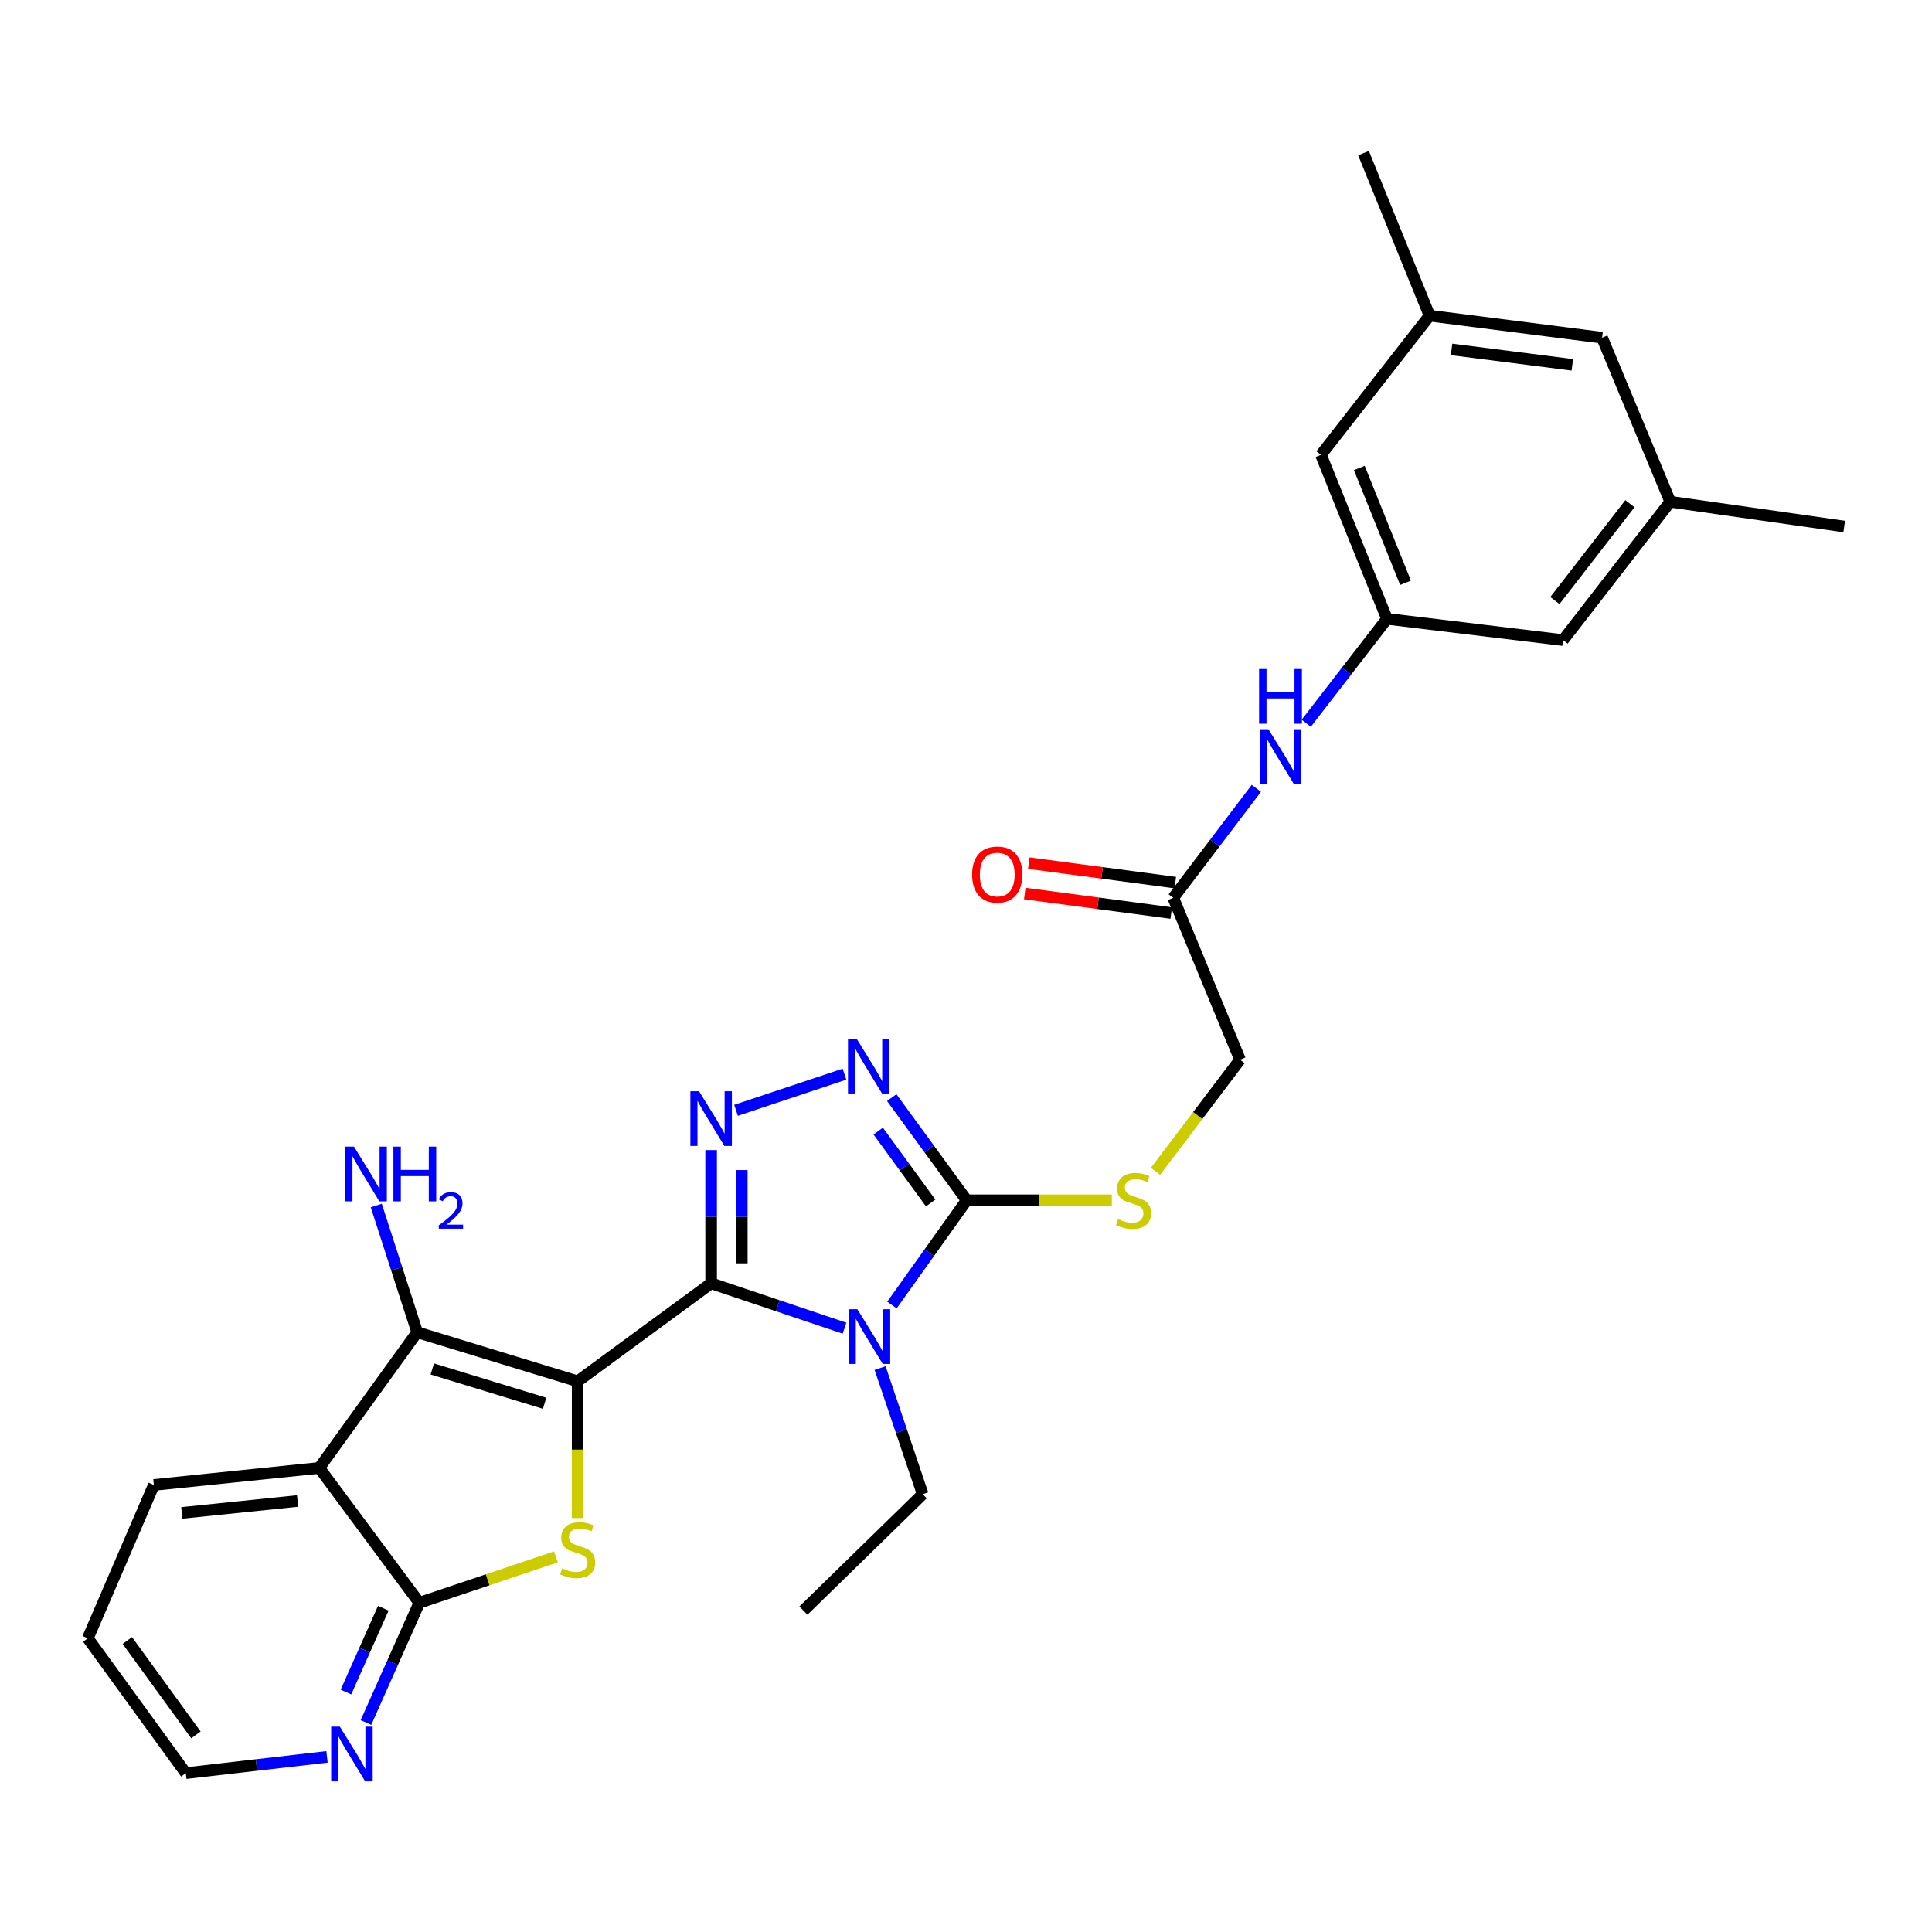 <?xml version='1.0' encoding='iso-8859-1'?>
<svg version='1.1' baseProfile='full'
              xmlns='http://www.w3.org/2000/svg'
                      xmlns:rdkit='http://www.rdkit.org/xml'
                      xmlns:xlink='http://www.w3.org/1999/xlink'
                  xml:space='preserve'
width='1000px' height='1000px' viewBox='0 0 1000 1000'>
<!-- END OF HEADER -->
<rect style='opacity:1.0;fill:#FFFFFF;stroke:none' width='1000' height='1000' x='0' y='0'> </rect>
<path class='bond-0' d='M 298.988,714.958 L 368.082,664.244' style='fill:none;fill-rule:evenodd;stroke:#000000;stroke-width:6px;stroke-linecap:butt;stroke-linejoin:miter;stroke-opacity:1' />
<path class='bond-2' d='M 298.988,714.958 L 298.988,750.353' style='fill:none;fill-rule:evenodd;stroke:#000000;stroke-width:6px;stroke-linecap:butt;stroke-linejoin:miter;stroke-opacity:1' />
<path class='bond-2' d='M 298.988,750.353 L 298.988,785.747' style='fill:none;fill-rule:evenodd;stroke:#CCCC00;stroke-width:6px;stroke-linecap:butt;stroke-linejoin:miter;stroke-opacity:1' />
<path class='bond-3' d='M 298.988,714.958 L 215.95,689.583' style='fill:none;fill-rule:evenodd;stroke:#000000;stroke-width:6px;stroke-linecap:butt;stroke-linejoin:miter;stroke-opacity:1' />
<path class='bond-3' d='M 281.893,726.334 L 223.766,708.572' style='fill:none;fill-rule:evenodd;stroke:#000000;stroke-width:6px;stroke-linecap:butt;stroke-linejoin:miter;stroke-opacity:1' />
<path class='bond-1' d='M 368.082,664.244 L 402.604,675.855' style='fill:none;fill-rule:evenodd;stroke:#000000;stroke-width:6px;stroke-linecap:butt;stroke-linejoin:miter;stroke-opacity:1' />
<path class='bond-1' d='M 402.604,675.855 L 437.126,687.467' style='fill:none;fill-rule:evenodd;stroke:#0000FF;stroke-width:6px;stroke-linecap:butt;stroke-linejoin:miter;stroke-opacity:1' />
<path class='bond-4' d='M 368.082,664.244 L 368.082,629.764' style='fill:none;fill-rule:evenodd;stroke:#000000;stroke-width:6px;stroke-linecap:butt;stroke-linejoin:miter;stroke-opacity:1' />
<path class='bond-4' d='M 368.082,629.764 L 368.082,595.283' style='fill:none;fill-rule:evenodd;stroke:#0000FF;stroke-width:6px;stroke-linecap:butt;stroke-linejoin:miter;stroke-opacity:1' />
<path class='bond-4' d='M 383.958,653.9 L 383.958,629.764' style='fill:none;fill-rule:evenodd;stroke:#000000;stroke-width:6px;stroke-linecap:butt;stroke-linejoin:miter;stroke-opacity:1' />
<path class='bond-4' d='M 383.958,629.764 L 383.958,605.628' style='fill:none;fill-rule:evenodd;stroke:#0000FF;stroke-width:6px;stroke-linecap:butt;stroke-linejoin:miter;stroke-opacity:1' />
<path class='bond-5' d='M 461.675,675.48 L 481.014,648.373' style='fill:none;fill-rule:evenodd;stroke:#0000FF;stroke-width:6px;stroke-linecap:butt;stroke-linejoin:miter;stroke-opacity:1' />
<path class='bond-5' d='M 481.014,648.373 L 500.353,621.265' style='fill:none;fill-rule:evenodd;stroke:#000000;stroke-width:6px;stroke-linecap:butt;stroke-linejoin:miter;stroke-opacity:1' />
<path class='bond-16' d='M 455.539,708.119 L 466.564,740.749' style='fill:none;fill-rule:evenodd;stroke:#0000FF;stroke-width:6px;stroke-linecap:butt;stroke-linejoin:miter;stroke-opacity:1' />
<path class='bond-16' d='M 466.564,740.749 L 477.589,773.38' style='fill:none;fill-rule:evenodd;stroke:#000000;stroke-width:6px;stroke-linecap:butt;stroke-linejoin:miter;stroke-opacity:1' />
<path class='bond-8' d='M 287.747,805.824 L 252.395,817.711' style='fill:none;fill-rule:evenodd;stroke:#CCCC00;stroke-width:6px;stroke-linecap:butt;stroke-linejoin:miter;stroke-opacity:1' />
<path class='bond-8' d='M 252.395,817.711 L 217.044,829.598' style='fill:none;fill-rule:evenodd;stroke:#000000;stroke-width:6px;stroke-linecap:butt;stroke-linejoin:miter;stroke-opacity:1' />
<path class='bond-7' d='M 215.95,689.583 L 165.245,759.789' style='fill:none;fill-rule:evenodd;stroke:#000000;stroke-width:6px;stroke-linecap:butt;stroke-linejoin:miter;stroke-opacity:1' />
<path class='bond-14' d='M 215.95,689.583 L 205.354,656.776' style='fill:none;fill-rule:evenodd;stroke:#000000;stroke-width:6px;stroke-linecap:butt;stroke-linejoin:miter;stroke-opacity:1' />
<path class='bond-14' d='M 205.354,656.776 L 194.759,623.969' style='fill:none;fill-rule:evenodd;stroke:#0000FF;stroke-width:6px;stroke-linecap:butt;stroke-linejoin:miter;stroke-opacity:1' />
<path class='bond-6' d='M 380.972,574.696 L 437.107,555.984' style='fill:none;fill-rule:evenodd;stroke:#0000FF;stroke-width:6px;stroke-linecap:butt;stroke-linejoin:miter;stroke-opacity:1' />
<path class='bond-9' d='M 500.353,621.265 L 537.915,621.265' style='fill:none;fill-rule:evenodd;stroke:#000000;stroke-width:6px;stroke-linecap:butt;stroke-linejoin:miter;stroke-opacity:1' />
<path class='bond-9' d='M 537.915,621.265 L 575.477,621.265' style='fill:none;fill-rule:evenodd;stroke:#CCCC00;stroke-width:6px;stroke-linecap:butt;stroke-linejoin:miter;stroke-opacity:1' />
<path class='bond-30' d='M 500.353,621.265 L 480.956,594.688' style='fill:none;fill-rule:evenodd;stroke:#000000;stroke-width:6px;stroke-linecap:butt;stroke-linejoin:miter;stroke-opacity:1' />
<path class='bond-30' d='M 480.956,594.688 L 461.56,568.111' style='fill:none;fill-rule:evenodd;stroke:#0000FF;stroke-width:6px;stroke-linecap:butt;stroke-linejoin:miter;stroke-opacity:1' />
<path class='bond-30' d='M 481.71,622.651 L 468.133,604.047' style='fill:none;fill-rule:evenodd;stroke:#000000;stroke-width:6px;stroke-linecap:butt;stroke-linejoin:miter;stroke-opacity:1' />
<path class='bond-30' d='M 468.133,604.047 L 454.555,585.443' style='fill:none;fill-rule:evenodd;stroke:#0000FF;stroke-width:6px;stroke-linecap:butt;stroke-linejoin:miter;stroke-opacity:1' />
<path class='bond-23' d='M 165.245,759.789 L 79.631,768.609' style='fill:none;fill-rule:evenodd;stroke:#000000;stroke-width:6px;stroke-linecap:butt;stroke-linejoin:miter;stroke-opacity:1' />
<path class='bond-23' d='M 154.03,776.904 L 94.1,783.078' style='fill:none;fill-rule:evenodd;stroke:#000000;stroke-width:6px;stroke-linecap:butt;stroke-linejoin:miter;stroke-opacity:1' />
<path class='bond-29' d='M 165.245,759.789 L 217.044,829.598' style='fill:none;fill-rule:evenodd;stroke:#000000;stroke-width:6px;stroke-linecap:butt;stroke-linejoin:miter;stroke-opacity:1' />
<path class='bond-10' d='M 217.044,829.598 L 203.235,860.58' style='fill:none;fill-rule:evenodd;stroke:#000000;stroke-width:6px;stroke-linecap:butt;stroke-linejoin:miter;stroke-opacity:1' />
<path class='bond-10' d='M 203.235,860.58 L 189.427,891.562' style='fill:none;fill-rule:evenodd;stroke:#0000FF;stroke-width:6px;stroke-linecap:butt;stroke-linejoin:miter;stroke-opacity:1' />
<path class='bond-10' d='M 198.4,832.43 L 188.735,854.117' style='fill:none;fill-rule:evenodd;stroke:#000000;stroke-width:6px;stroke-linecap:butt;stroke-linejoin:miter;stroke-opacity:1' />
<path class='bond-10' d='M 188.735,854.117 L 179.069,875.805' style='fill:none;fill-rule:evenodd;stroke:#0000FF;stroke-width:6px;stroke-linecap:butt;stroke-linejoin:miter;stroke-opacity:1' />
<path class='bond-19' d='M 598.078,606.27 L 619.964,577.386' style='fill:none;fill-rule:evenodd;stroke:#CCCC00;stroke-width:6px;stroke-linecap:butt;stroke-linejoin:miter;stroke-opacity:1' />
<path class='bond-19' d='M 619.964,577.386 L 641.849,548.502' style='fill:none;fill-rule:evenodd;stroke:#000000;stroke-width:6px;stroke-linecap:butt;stroke-linejoin:miter;stroke-opacity:1' />
<path class='bond-24' d='M 169.257,909.352 L 132.713,913.565' style='fill:none;fill-rule:evenodd;stroke:#0000FF;stroke-width:6px;stroke-linecap:butt;stroke-linejoin:miter;stroke-opacity:1' />
<path class='bond-24' d='M 132.713,913.565 L 96.168,917.778' style='fill:none;fill-rule:evenodd;stroke:#000000;stroke-width:6px;stroke-linecap:butt;stroke-linejoin:miter;stroke-opacity:1' />
<path class='bond-11' d='M 717.902,320.308 L 697.011,347.327' style='fill:none;fill-rule:evenodd;stroke:#000000;stroke-width:6px;stroke-linecap:butt;stroke-linejoin:miter;stroke-opacity:1' />
<path class='bond-11' d='M 697.011,347.327 L 676.119,374.346' style='fill:none;fill-rule:evenodd;stroke:#0000FF;stroke-width:6px;stroke-linecap:butt;stroke-linejoin:miter;stroke-opacity:1' />
<path class='bond-20' d='M 717.902,320.308 L 683.734,235.426' style='fill:none;fill-rule:evenodd;stroke:#000000;stroke-width:6px;stroke-linecap:butt;stroke-linejoin:miter;stroke-opacity:1' />
<path class='bond-20' d='M 727.504,301.647 L 703.586,242.23' style='fill:none;fill-rule:evenodd;stroke:#000000;stroke-width:6px;stroke-linecap:butt;stroke-linejoin:miter;stroke-opacity:1' />
<path class='bond-21' d='M 717.902,320.308 L 809.037,331.315' style='fill:none;fill-rule:evenodd;stroke:#000000;stroke-width:6px;stroke-linecap:butt;stroke-linejoin:miter;stroke-opacity:1' />
<path class='bond-12' d='M 607.284,464.714 L 641.849,548.502' style='fill:none;fill-rule:evenodd;stroke:#000000;stroke-width:6px;stroke-linecap:butt;stroke-linejoin:miter;stroke-opacity:1' />
<path class='bond-13' d='M 607.284,464.714 L 628.791,436.379' style='fill:none;fill-rule:evenodd;stroke:#000000;stroke-width:6px;stroke-linecap:butt;stroke-linejoin:miter;stroke-opacity:1' />
<path class='bond-13' d='M 628.791,436.379 L 650.297,408.044' style='fill:none;fill-rule:evenodd;stroke:#0000FF;stroke-width:6px;stroke-linecap:butt;stroke-linejoin:miter;stroke-opacity:1' />
<path class='bond-15' d='M 608.331,456.846 L 570.422,451.8' style='fill:none;fill-rule:evenodd;stroke:#000000;stroke-width:6px;stroke-linecap:butt;stroke-linejoin:miter;stroke-opacity:1' />
<path class='bond-15' d='M 570.422,451.8 L 532.512,446.755' style='fill:none;fill-rule:evenodd;stroke:#FF0000;stroke-width:6px;stroke-linecap:butt;stroke-linejoin:miter;stroke-opacity:1' />
<path class='bond-15' d='M 606.237,472.583 L 568.327,467.537' style='fill:none;fill-rule:evenodd;stroke:#000000;stroke-width:6px;stroke-linecap:butt;stroke-linejoin:miter;stroke-opacity:1' />
<path class='bond-15' d='M 568.327,467.537 L 530.417,462.491' style='fill:none;fill-rule:evenodd;stroke:#FF0000;stroke-width:6px;stroke-linecap:butt;stroke-linejoin:miter;stroke-opacity:1' />
<path class='bond-27' d='M 477.589,773.38 L 415.85,833.646' style='fill:none;fill-rule:evenodd;stroke:#000000;stroke-width:6px;stroke-linecap:butt;stroke-linejoin:miter;stroke-opacity:1' />
<path class='bond-17' d='M 864.513,259.689 L 809.037,331.315' style='fill:none;fill-rule:evenodd;stroke:#000000;stroke-width:6px;stroke-linecap:butt;stroke-linejoin:miter;stroke-opacity:1' />
<path class='bond-17' d='M 843.64,260.712 L 804.807,310.85' style='fill:none;fill-rule:evenodd;stroke:#000000;stroke-width:6px;stroke-linecap:butt;stroke-linejoin:miter;stroke-opacity:1' />
<path class='bond-22' d='M 864.513,259.689 L 829.234,174.799' style='fill:none;fill-rule:evenodd;stroke:#000000;stroke-width:6px;stroke-linecap:butt;stroke-linejoin:miter;stroke-opacity:1' />
<path class='bond-26' d='M 864.513,259.689 L 954.545,272.522' style='fill:none;fill-rule:evenodd;stroke:#000000;stroke-width:6px;stroke-linecap:butt;stroke-linejoin:miter;stroke-opacity:1' />
<path class='bond-18' d='M 739.942,163.395 L 683.734,235.426' style='fill:none;fill-rule:evenodd;stroke:#000000;stroke-width:6px;stroke-linecap:butt;stroke-linejoin:miter;stroke-opacity:1' />
<path class='bond-25' d='M 739.942,163.395 L 705.766,79.263' style='fill:none;fill-rule:evenodd;stroke:#000000;stroke-width:6px;stroke-linecap:butt;stroke-linejoin:miter;stroke-opacity:1' />
<path class='bond-32' d='M 739.942,163.395 L 829.234,174.799' style='fill:none;fill-rule:evenodd;stroke:#000000;stroke-width:6px;stroke-linecap:butt;stroke-linejoin:miter;stroke-opacity:1' />
<path class='bond-32' d='M 751.325,180.853 L 813.829,188.836' style='fill:none;fill-rule:evenodd;stroke:#000000;stroke-width:6px;stroke-linecap:butt;stroke-linejoin:miter;stroke-opacity:1' />
<path class='bond-28' d='M 79.631,768.609 L 45.455,847.978' style='fill:none;fill-rule:evenodd;stroke:#000000;stroke-width:6px;stroke-linecap:butt;stroke-linejoin:miter;stroke-opacity:1' />
<path class='bond-31' d='M 96.168,917.778 L 45.455,847.978' style='fill:none;fill-rule:evenodd;stroke:#000000;stroke-width:6px;stroke-linecap:butt;stroke-linejoin:miter;stroke-opacity:1' />
<path class='bond-31' d='M 101.405,897.976 L 65.905,849.116' style='fill:none;fill-rule:evenodd;stroke:#000000;stroke-width:6px;stroke-linecap:butt;stroke-linejoin:miter;stroke-opacity:1' />
<path  class='atom-2' d='M 443.767 677.646
L 453.047 692.646
Q 453.967 694.126, 455.447 696.806
Q 456.927 699.486, 457.007 699.646
L 457.007 677.646
L 460.767 677.646
L 460.767 705.966
L 456.887 705.966
L 446.927 689.566
Q 445.767 687.646, 444.527 685.446
Q 443.327 683.246, 442.967 682.566
L 442.967 705.966
L 439.287 705.966
L 439.287 677.646
L 443.767 677.646
' fill='#0000FF'/>
<path  class='atom-3' d='M 290.988 811.765
Q 291.308 811.885, 292.628 812.445
Q 293.948 813.005, 295.388 813.365
Q 296.868 813.685, 298.308 813.685
Q 300.988 813.685, 302.548 812.405
Q 304.108 811.085, 304.108 808.805
Q 304.108 807.245, 303.308 806.285
Q 302.548 805.325, 301.348 804.805
Q 300.148 804.285, 298.148 803.685
Q 295.628 802.925, 294.108 802.205
Q 292.628 801.485, 291.548 799.965
Q 290.508 798.445, 290.508 795.885
Q 290.508 792.325, 292.908 790.125
Q 295.348 787.925, 300.148 787.925
Q 303.428 787.925, 307.148 789.485
L 306.228 792.565
Q 302.828 791.165, 300.268 791.165
Q 297.508 791.165, 295.988 792.325
Q 294.468 793.445, 294.508 795.405
Q 294.508 796.925, 295.268 797.845
Q 296.068 798.765, 297.188 799.285
Q 298.348 799.805, 300.268 800.405
Q 302.828 801.205, 304.348 802.005
Q 305.868 802.805, 306.948 804.445
Q 308.068 806.045, 308.068 808.805
Q 308.068 812.725, 305.428 814.845
Q 302.828 816.925, 298.468 816.925
Q 295.948 816.925, 294.028 816.365
Q 292.148 815.845, 289.908 814.925
L 290.988 811.765
' fill='#CCCC00'/>
<path  class='atom-5' d='M 361.822 564.832
L 371.102 579.832
Q 372.022 581.312, 373.502 583.992
Q 374.982 586.672, 375.062 586.832
L 375.062 564.832
L 378.822 564.832
L 378.822 593.152
L 374.942 593.152
L 364.982 576.752
Q 363.822 574.832, 362.582 572.632
Q 361.382 570.432, 361.022 569.752
L 361.022 593.152
L 357.342 593.152
L 357.342 564.832
L 361.822 564.832
' fill='#0000FF'/>
<path  class='atom-7' d='M 443.397 537.641
L 452.677 552.641
Q 453.597 554.121, 455.077 556.801
Q 456.557 559.481, 456.637 559.641
L 456.637 537.641
L 460.397 537.641
L 460.397 565.961
L 456.517 565.961
L 446.557 549.561
Q 445.397 547.641, 444.157 545.441
Q 442.957 543.241, 442.597 542.561
L 442.597 565.961
L 438.917 565.961
L 438.917 537.641
L 443.397 537.641
' fill='#0000FF'/>
<path  class='atom-10' d='M 578.716 630.985
Q 579.036 631.105, 580.356 631.665
Q 581.676 632.225, 583.116 632.585
Q 584.596 632.905, 586.036 632.905
Q 588.716 632.905, 590.276 631.625
Q 591.836 630.305, 591.836 628.025
Q 591.836 626.465, 591.036 625.505
Q 590.276 624.545, 589.076 624.025
Q 587.876 623.505, 585.876 622.905
Q 583.356 622.145, 581.836 621.425
Q 580.356 620.705, 579.276 619.185
Q 578.236 617.665, 578.236 615.105
Q 578.236 611.545, 580.636 609.345
Q 583.076 607.145, 587.876 607.145
Q 591.156 607.145, 594.876 608.705
L 593.956 611.785
Q 590.556 610.385, 587.996 610.385
Q 585.236 610.385, 583.716 611.545
Q 582.196 612.665, 582.236 614.625
Q 582.236 616.145, 582.996 617.065
Q 583.796 617.985, 584.916 618.505
Q 586.076 619.025, 587.996 619.625
Q 590.556 620.425, 592.076 621.225
Q 593.596 622.025, 594.676 623.665
Q 595.796 625.265, 595.796 628.025
Q 595.796 631.945, 593.156 634.065
Q 590.556 636.145, 586.196 636.145
Q 583.676 636.145, 581.756 635.585
Q 579.876 635.065, 577.636 634.145
L 578.716 630.985
' fill='#CCCC00'/>
<path  class='atom-11' d='M 175.901 893.704
L 185.181 908.704
Q 186.101 910.184, 187.581 912.864
Q 189.061 915.544, 189.141 915.704
L 189.141 893.704
L 192.901 893.704
L 192.901 922.024
L 189.021 922.024
L 179.061 905.624
Q 177.901 903.704, 176.661 901.504
Q 175.461 899.304, 175.101 898.624
L 175.101 922.024
L 171.421 922.024
L 171.421 893.704
L 175.901 893.704
' fill='#0000FF'/>
<path  class='atom-14' d='M 656.527 377.429
L 665.807 392.429
Q 666.727 393.909, 668.207 396.589
Q 669.687 399.269, 669.767 399.429
L 669.767 377.429
L 673.527 377.429
L 673.527 405.749
L 669.647 405.749
L 659.687 389.349
Q 658.527 387.429, 657.287 385.229
Q 656.087 383.029, 655.727 382.349
L 655.727 405.749
L 652.047 405.749
L 652.047 377.429
L 656.527 377.429
' fill='#0000FF'/>
<path  class='atom-14' d='M 651.707 346.277
L 655.547 346.277
L 655.547 358.317
L 670.027 358.317
L 670.027 346.277
L 673.867 346.277
L 673.867 374.597
L 670.027 374.597
L 670.027 361.517
L 655.547 361.517
L 655.547 374.597
L 651.707 374.597
L 651.707 346.277
' fill='#0000FF'/>
<path  class='atom-15' d='M 183.231 593.496
L 192.511 608.496
Q 193.431 609.976, 194.911 612.656
Q 196.391 615.336, 196.471 615.496
L 196.471 593.496
L 200.231 593.496
L 200.231 621.816
L 196.351 621.816
L 186.391 605.416
Q 185.231 603.496, 183.991 601.296
Q 182.791 599.096, 182.431 598.416
L 182.431 621.816
L 178.751 621.816
L 178.751 593.496
L 183.231 593.496
' fill='#0000FF'/>
<path  class='atom-15' d='M 203.631 593.496
L 207.471 593.496
L 207.471 605.536
L 221.951 605.536
L 221.951 593.496
L 225.791 593.496
L 225.791 621.816
L 221.951 621.816
L 221.951 608.736
L 207.471 608.736
L 207.471 621.816
L 203.631 621.816
L 203.631 593.496
' fill='#0000FF'/>
<path  class='atom-15' d='M 227.163 620.823
Q 227.85 619.054, 229.487 618.077
Q 231.123 617.074, 233.394 617.074
Q 236.219 617.074, 237.803 618.605
Q 239.387 620.136, 239.387 622.856
Q 239.387 625.628, 237.327 628.215
Q 235.295 630.802, 231.071 633.864
L 239.703 633.864
L 239.703 635.976
L 227.111 635.976
L 227.111 634.208
Q 230.595 631.726, 232.655 629.878
Q 234.74 628.03, 235.743 626.367
Q 236.747 624.704, 236.747 622.988
Q 236.747 621.192, 235.849 620.189
Q 234.951 619.186, 233.394 619.186
Q 231.889 619.186, 230.886 619.793
Q 229.883 620.4, 229.17 621.747
L 227.163 620.823
' fill='#0000FF'/>
<path  class='atom-16' d='M 503.167 452.667
Q 503.167 445.867, 506.527 442.067
Q 509.887 438.267, 516.167 438.267
Q 522.447 438.267, 525.807 442.067
Q 529.167 445.867, 529.167 452.667
Q 529.167 459.547, 525.767 463.467
Q 522.367 467.347, 516.167 467.347
Q 509.927 467.347, 506.527 463.467
Q 503.167 459.587, 503.167 452.667
M 516.167 464.147
Q 520.487 464.147, 522.807 461.267
Q 525.167 458.347, 525.167 452.667
Q 525.167 447.107, 522.807 444.307
Q 520.487 441.467, 516.167 441.467
Q 511.847 441.467, 509.487 444.267
Q 507.167 447.067, 507.167 452.667
Q 507.167 458.387, 509.487 461.267
Q 511.847 464.147, 516.167 464.147
' fill='#FF0000'/>
</svg>
